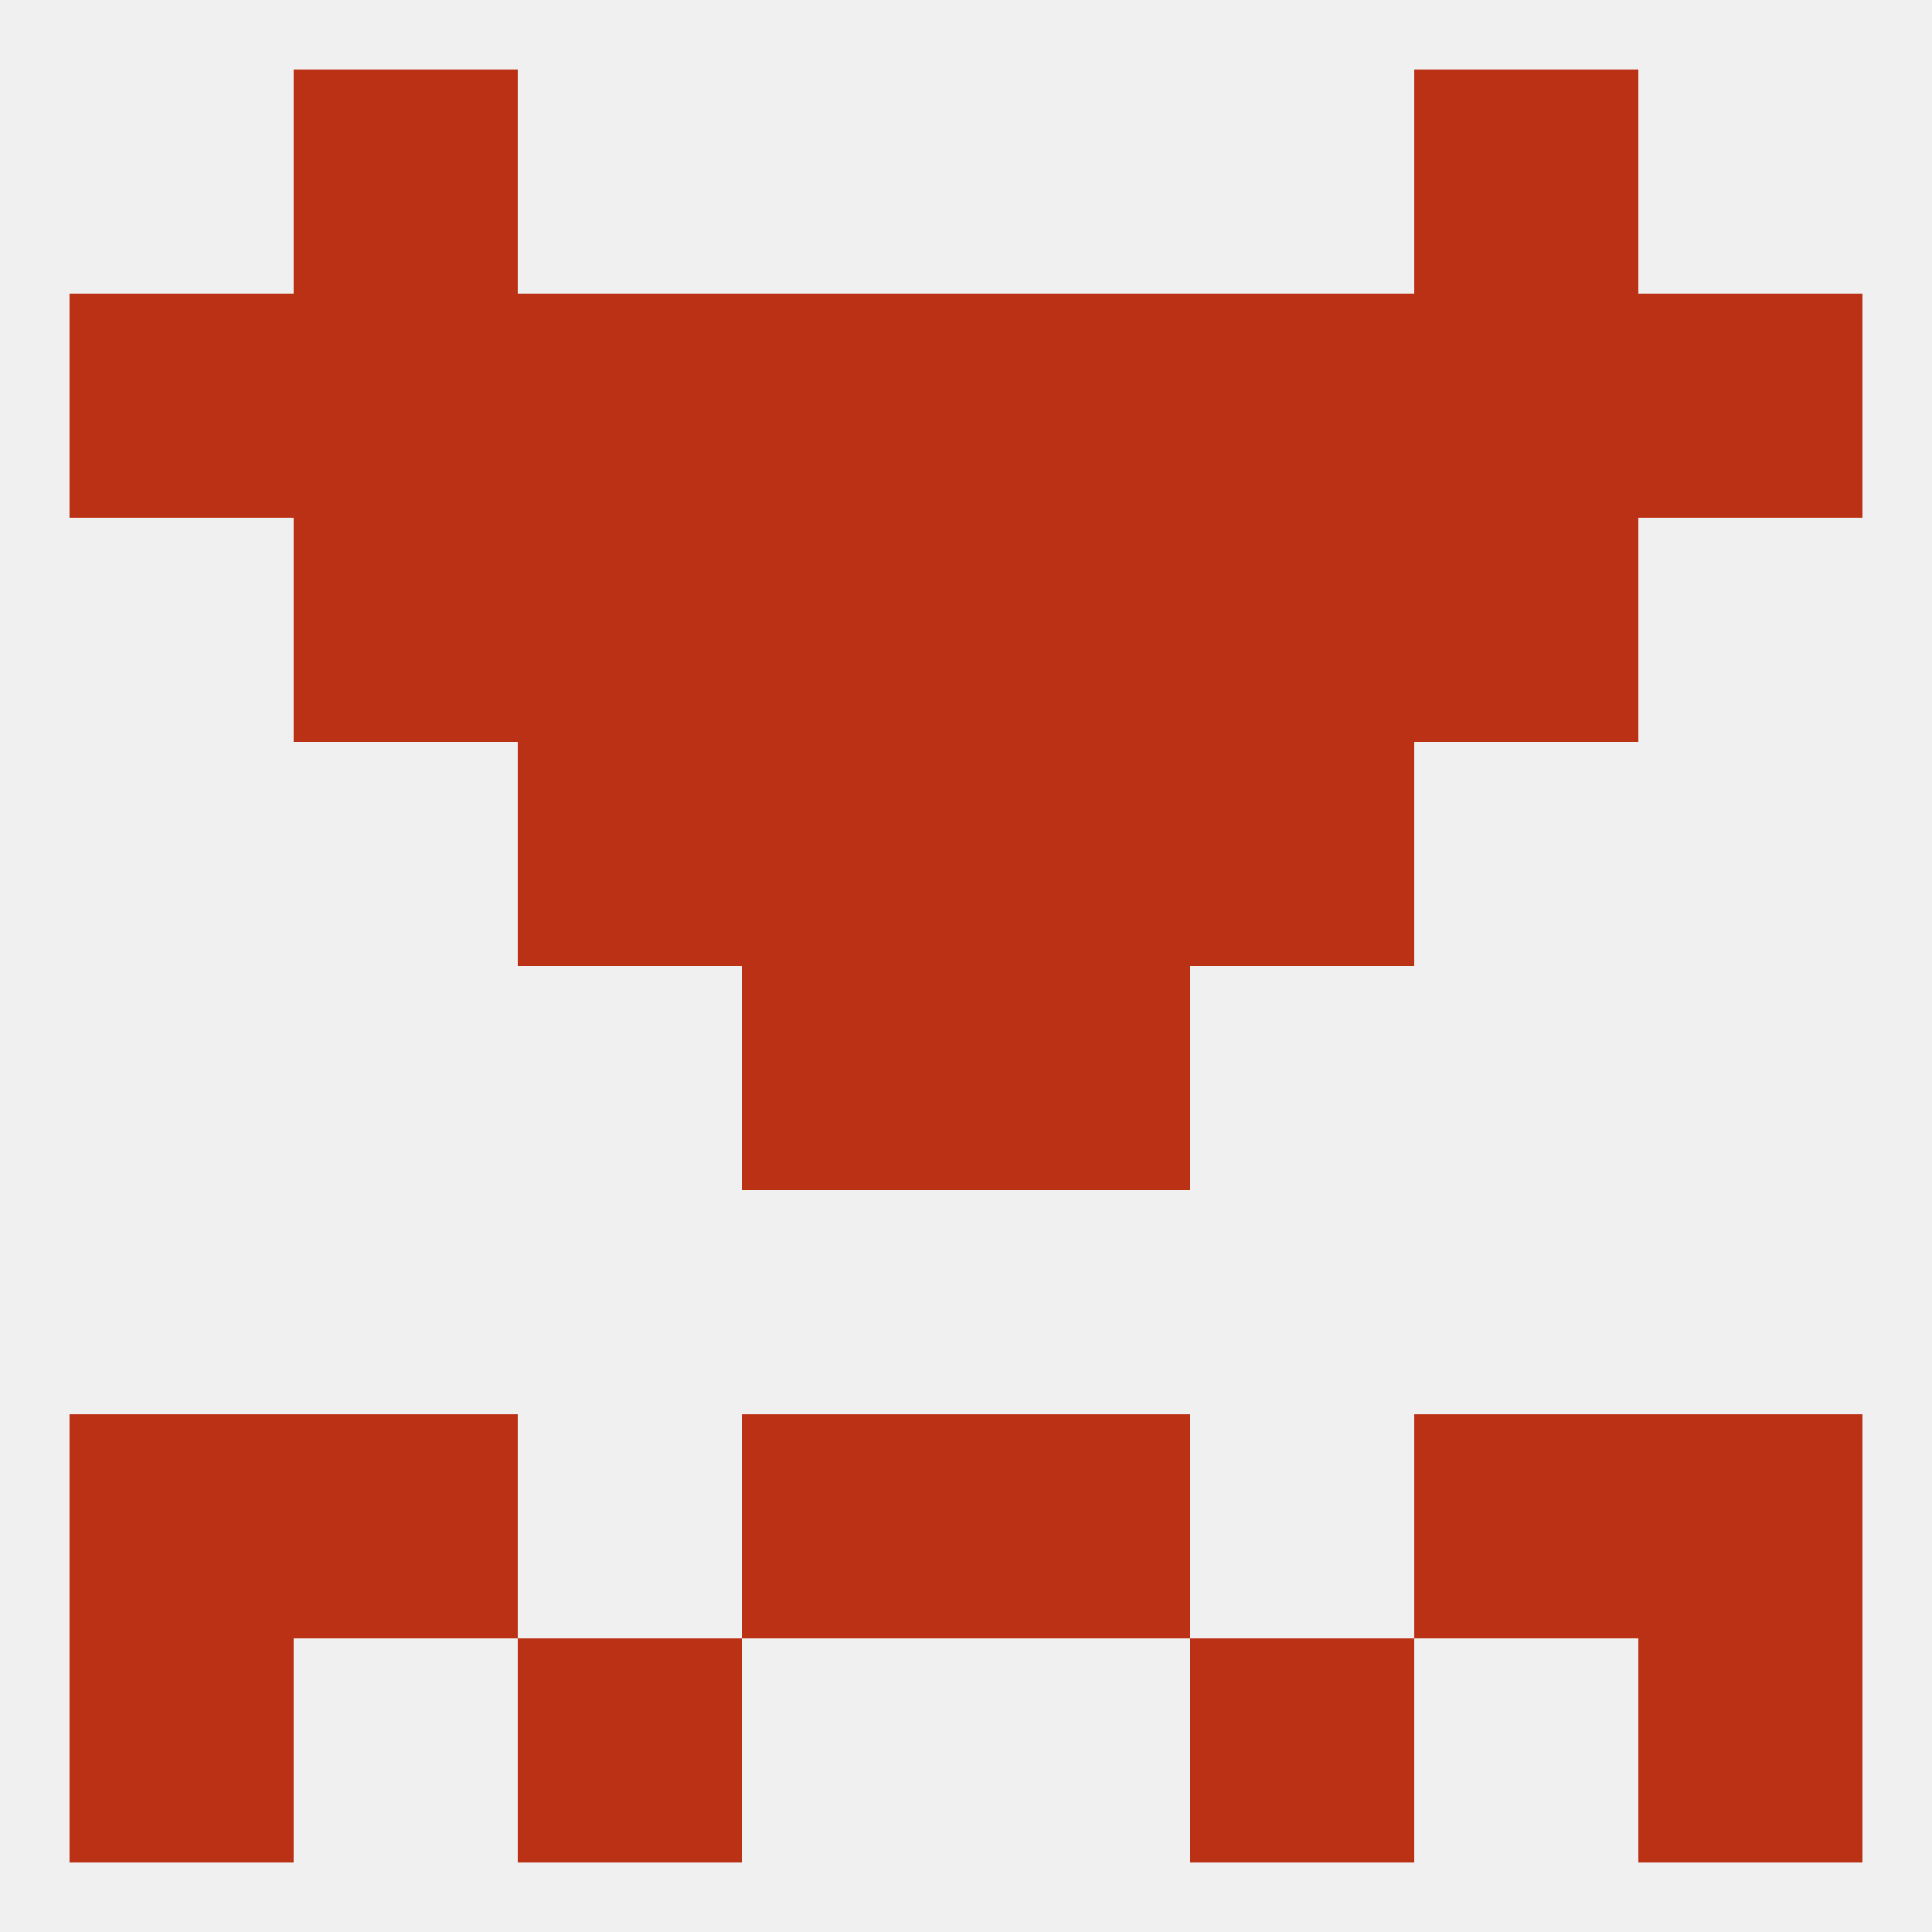 
<!--   <?xml version="1.0"?> -->
<svg version="1.1" baseprofile="full" xmlns="http://www.w3.org/2000/svg" xmlns:xlink="http://www.w3.org/1999/xlink" xmlns:ev="http://www.w3.org/2001/xml-events" width="250" height="250" viewBox="0 0 250 250" >
	<rect width="100%" height="100%" fill="rgba(240,240,240,255)"/>

	<rect x="9" y="38" width="29" height="29" fill="rgba(187,49,21,255)"/>
	<rect x="212" y="38" width="29" height="29" fill="rgba(187,49,21,255)"/>
	<rect x="38" y="38" width="29" height="29" fill="rgba(187,49,21,255)"/>
	<rect x="183" y="38" width="29" height="29" fill="rgba(187,49,21,255)"/>
	<rect x="67" y="38" width="29" height="29" fill="rgba(187,49,21,255)"/>
	<rect x="154" y="38" width="29" height="29" fill="rgba(187,49,21,255)"/>
	<rect x="125" y="38" width="29" height="29" fill="rgba(187,49,21,255)"/>
	<rect x="96" y="38" width="29" height="29" fill="rgba(187,49,21,255)"/>
	<rect x="38" y="9" width="29" height="29" fill="rgba(187,49,21,255)"/>
	<rect x="183" y="9" width="29" height="29" fill="rgba(187,49,21,255)"/>
	<rect x="9" y="212" width="29" height="29" fill="rgba(187,49,21,255)"/>
	<rect x="212" y="212" width="29" height="29" fill="rgba(187,49,21,255)"/>
	<rect x="67" y="212" width="29" height="29" fill="rgba(187,49,21,255)"/>
	<rect x="154" y="212" width="29" height="29" fill="rgba(187,49,21,255)"/>
	<rect x="9" y="183" width="29" height="29" fill="rgba(187,49,21,255)"/>
	<rect x="212" y="183" width="29" height="29" fill="rgba(187,49,21,255)"/>
	<rect x="38" y="183" width="29" height="29" fill="rgba(187,49,21,255)"/>
	<rect x="183" y="183" width="29" height="29" fill="rgba(187,49,21,255)"/>
	<rect x="96" y="183" width="29" height="29" fill="rgba(187,49,21,255)"/>
	<rect x="125" y="183" width="29" height="29" fill="rgba(187,49,21,255)"/>
	<rect x="96" y="125" width="29" height="29" fill="rgba(187,49,21,255)"/>
	<rect x="125" y="125" width="29" height="29" fill="rgba(187,49,21,255)"/>
	<rect x="154" y="96" width="29" height="29" fill="rgba(187,49,21,255)"/>
	<rect x="96" y="96" width="29" height="29" fill="rgba(187,49,21,255)"/>
	<rect x="125" y="96" width="29" height="29" fill="rgba(187,49,21,255)"/>
	<rect x="67" y="96" width="29" height="29" fill="rgba(187,49,21,255)"/>
	<rect x="67" y="67" width="29" height="29" fill="rgba(187,49,21,255)"/>
	<rect x="154" y="67" width="29" height="29" fill="rgba(187,49,21,255)"/>
	<rect x="38" y="67" width="29" height="29" fill="rgba(187,49,21,255)"/>
	<rect x="183" y="67" width="29" height="29" fill="rgba(187,49,21,255)"/>
	<rect x="96" y="67" width="29" height="29" fill="rgba(187,49,21,255)"/>
	<rect x="125" y="67" width="29" height="29" fill="rgba(187,49,21,255)"/>
</svg>